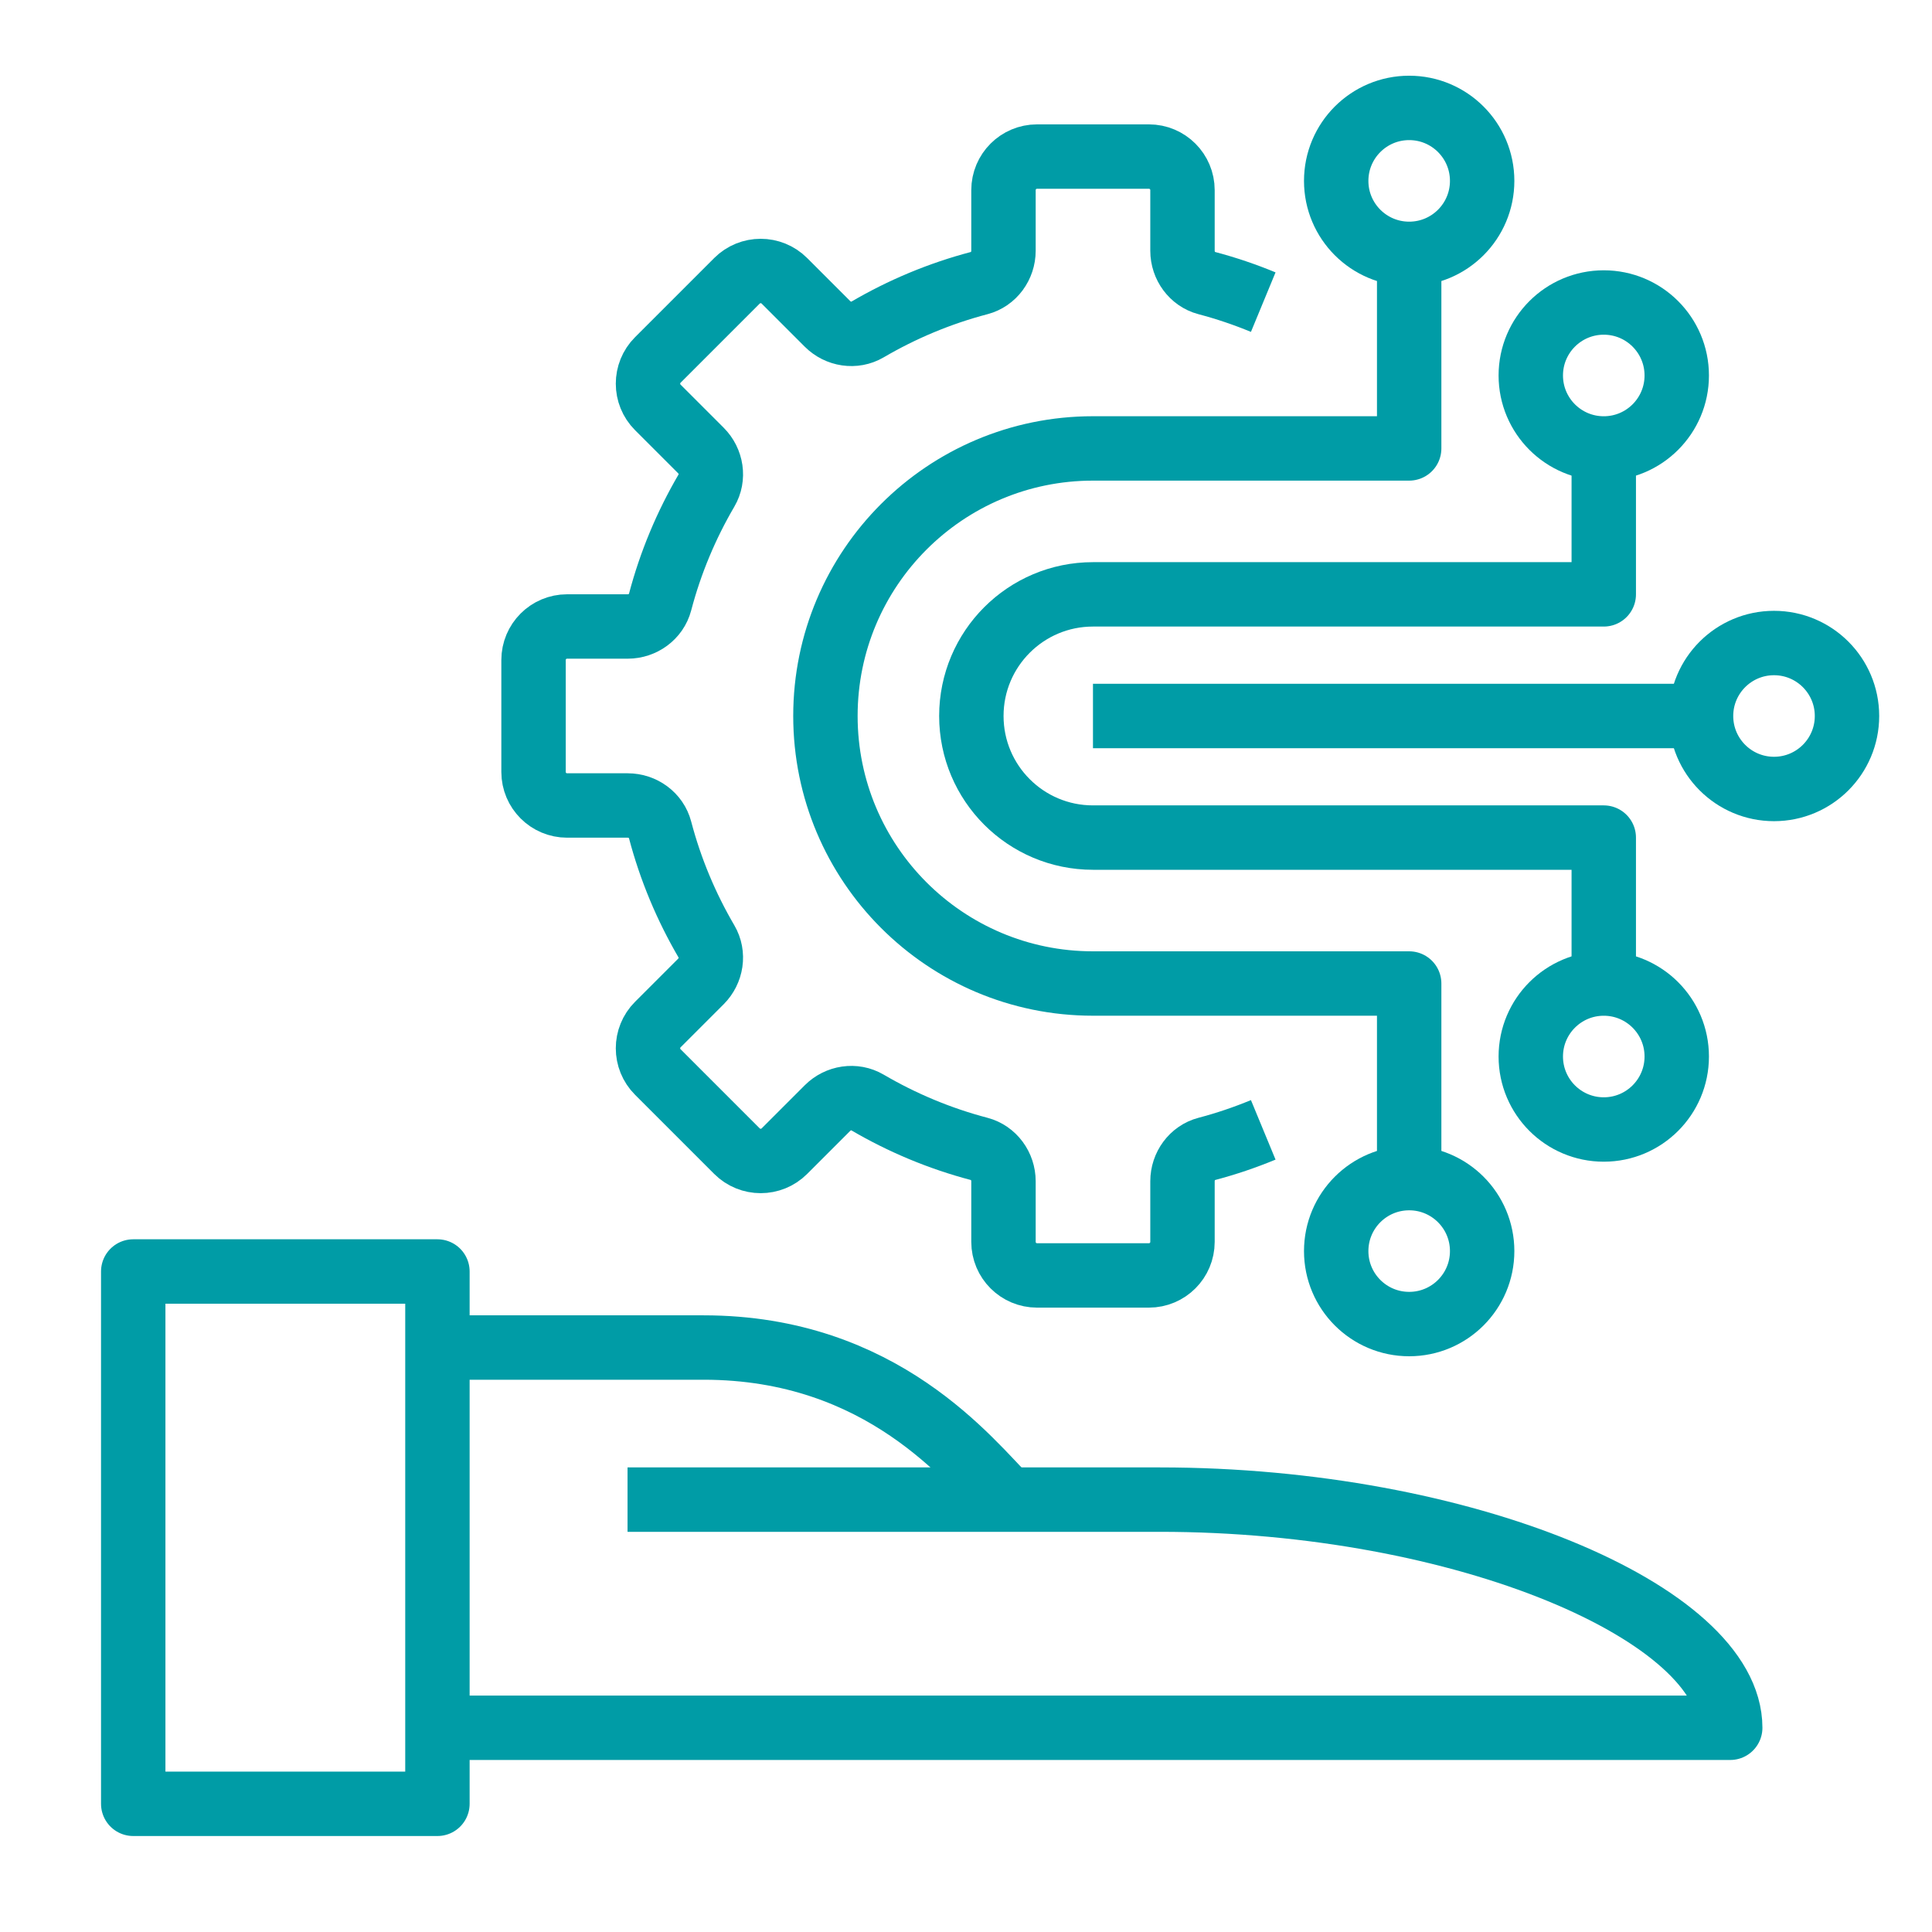<?xml version="1.0" encoding="UTF-8"?>
<svg id="servicios_digitales" data-name="servicios digitales" xmlns="http://www.w3.org/2000/svg" viewBox="0 0 750 750">
  <defs>
    <style>
      .cls-1 {
        fill: none;
        stroke: #009ca6;
        stroke-linejoin: round;
        stroke-width: 25px;
      }
    </style>
  </defs>
  <g>
    <path class="cls-1" d="m622.58,174.08v56.65h-198.29c-26.07,0-47.21,21.14-47.21,47.21s21.14,47.21,47.21,47.21h198.29v56.65"/>
    <path class="cls-1" d="m547.04,98.54v75.54h-122.75c-57.36,0-103.86,46.5-103.86,103.86s46.5,103.86,103.86,103.86h122.75v75.54"/>
    <circle class="cls-1" cx="547.04" cy="70.22" r="28.33"/>
    <circle class="cls-1" cx="622.58" cy="145.76" r="28.33"/>
    <circle class="cls-1" cx="688.67" cy="277.95" r="28.33"/>
    <circle class="cls-1" cx="622.58" cy="410.14" r="28.33"/>
    <circle class="cls-1" cx="547.04" cy="485.67" r="28.33"/>
    <line class="cls-1" x1="424.29" y1="277.95" x2="660.34" y2="277.95"/>
    <path class="cls-1" d="m490.39,117.29c-7.09-2.93-14.41-5.42-21.94-7.4-5.62-1.48-9.41-6.75-9.41-12.55v-23.53c0-7.2-5.83-13.03-13.03-13.03h-43.43c-7.2,0-13.03,5.83-13.03,13.03v23.53c0,5.81-3.79,11.08-9.41,12.55-15.41,4.05-29.97,10.18-43.4,18.04-5.01,2.93-11.4,1.92-15.51-2.19l-16.72-16.72c-5.09-5.09-13.34-5.09-18.43,0l-30.71,30.71c-5.09,5.09-5.09,13.34,0,18.43l16.72,16.72c4.11,4.11,5.12,10.5,2.18,15.51-7.86,13.43-13.99,27.99-18.04,43.4-1.48,5.62-6.75,9.41-12.55,9.41h-23.53c-7.2,0-13.03,5.83-13.03,13.03v43.43c0,7.2,5.83,13.03,13.03,13.03h23.53c5.81,0,11.08,3.79,12.55,9.41,4.05,15.41,10.18,29.97,18.04,43.4,2.94,5.01,1.92,11.4-2.18,15.51l-16.72,16.72c-5.09,5.09-5.09,13.34,0,18.43l30.71,30.71c5.09,5.09,13.34,5.09,18.43,0l16.72-16.72c4.11-4.11,10.5-5.12,15.51-2.18,13.43,7.86,27.99,13.99,43.4,18.04,5.62,1.48,9.41,6.75,9.41,12.55v23.53c0,7.2,5.83,13.03,13.03,13.03h43.43c7.2,0,13.03-5.83,13.03-13.03v-23.53c0-5.81,3.79-11.08,9.41-12.55,7.53-1.98,14.85-4.47,21.94-7.4"/>
  </g>
  <g>
    <rect class="cls-1" x="51.72" y="493.59" width="118.09" height="206.65"/>
    <path class="cls-1" d="m169.8,670.72h501.87c0-44.28-103.33-88.57-221.41-88.57h-206.65"/>
    <path class="cls-1" d="m169.8,523.11h103.33c69.45,0,103.33,44.28,118.09,59.04"/>
  </g>
</svg>